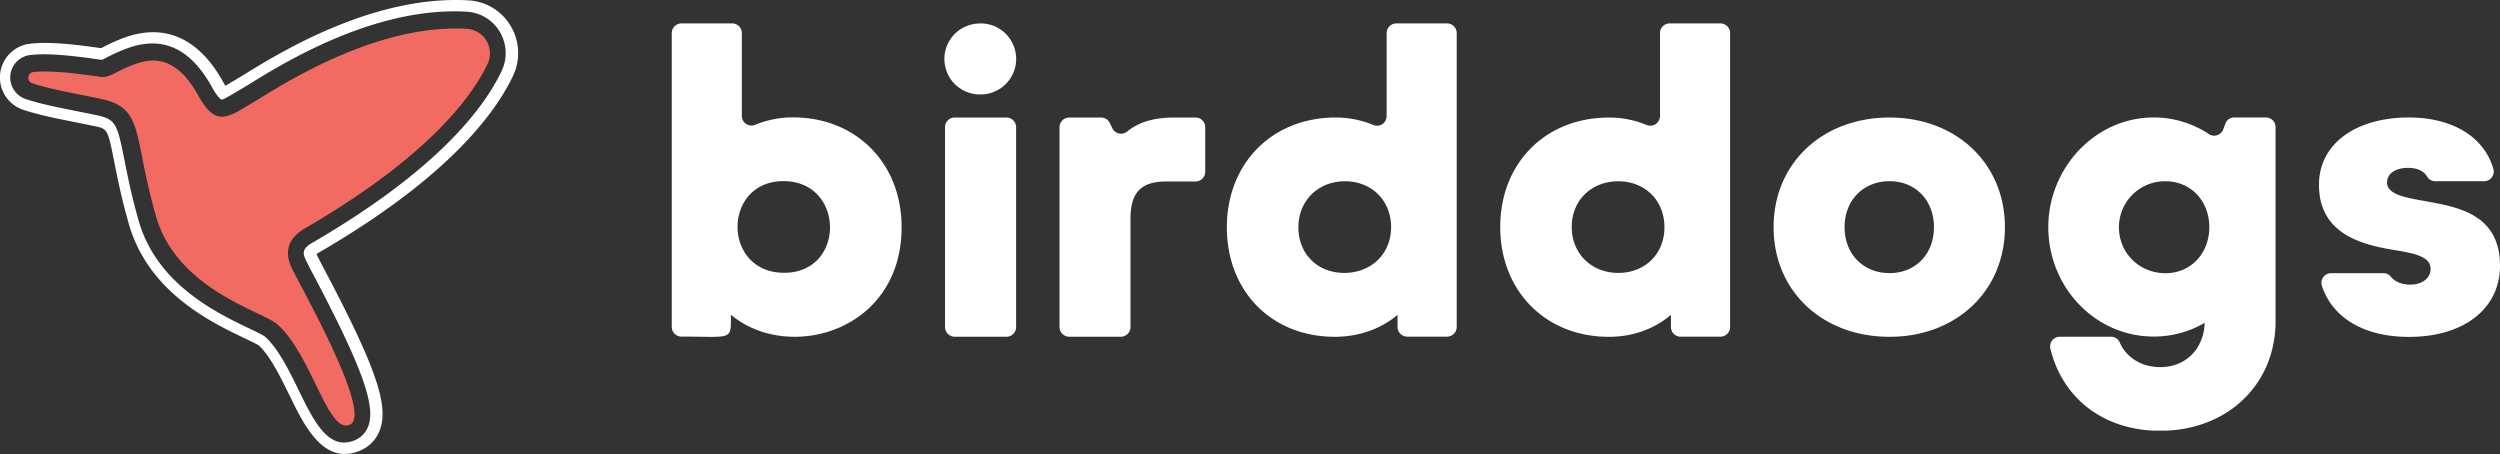 <svg id="Layer_1" data-name="Layer 1" xmlns="http://www.w3.org/2000/svg" viewBox="0 0 1443.32 262.15"><rect x="0" y="0" width="1443.32" height="262.15" fill="#333333" stroke="none"/><defs><style>.cls-1{fill:#fff;}.cls-1,.cls-2{fill-rule:evenodd;}.cls-2{fill:#f26b62;}</style></defs><path class="cls-1" d="M294.89,15.09A30.24,30.24,0,0,0,270.61.22C215.83-3,162,30.09,141.73,42.57c-1.6,1-2.94,1.81-4,2.43l-3,1.79c-1.42.85-3.12,1.87-4.61,2.71-.24-.38-.5-.79-.79-1.27-10-18.63-28.42-38-59.28-25.84A115.66,115.66,0,0,0,59.35,27.3l-1,.5c-17-2.44-30.57-3.77-41-2.55a19.63,19.63,0,0,0-3.84,38.17c8.83,2.9,17,4.53,29.25,7,3.44.69,7.25,1.45,11.55,2.34,7.88,1.63,7.88,1.63,11.76,21.2,1.84,9.25,4.12,20.77,8.33,35.41,11.31,39.39,47.56,56.73,67,66,3,1.44,6.75,3.23,8,4.06,6.65,6.08,12.94,19,18,29.34,7,14.43,16.26,33.34,31.64,33.33a23.11,23.11,0,0,0,9.58-2.26,20.49,20.49,0,0,0,10.89-12.19c4.85-14.16-2.85-36.27-31.68-91-2.21-4.21-4.12-7.84-4.81-9.3-.11-.26-.21-.47-.28-.66a6.82,6.82,0,0,1,.68-.49C256.39,104,285,67.26,296.16,43.85A30.61,30.61,0,0,0,294.89,15.09ZM289.61,41C278.84,63.62,251,99.23,179.46,140.65c-4.82,3.1-4.79,5.45-2.9,9.5.75,1.61,2.69,5.3,4.95,9.58,27.14,51.55,35.32,74,31.27,85.84a14,14,0,0,1-7.4,8.35,16.1,16.1,0,0,1-6.71,1.58c-11.48,0-18.79-15-25.9-29.55-5.67-11.62-12.1-24.8-19.83-31.63-1.1-.9-5.64-3.07-9.29-4.82-18.54-8.87-53.05-25.38-63.56-61.94C76,113.18,73.71,101.82,71.9,92.68,67.57,70.87,66.84,68.78,55,66.34c-4.31-.89-8.13-1.65-11.57-2.34-12.07-2.42-20-4-28.51-6.8a13.09,13.09,0,0,1,2.54-25.44c10.09-1.17,23.73.25,41.08,2.78.43,0,1-.29,3.13-1.4A102.67,102.67,0,0,1,71.86,28.5c21.57-8.54,38.31-1,51.17,23,3.14,5.26,4.74,6,4.81,6.05,1.28-.08,6.13-3,9.66-5.12l3-1.76c1.06-.63,2.43-1.47,4.06-2.48C164.31,36,216.81,3.64,269.58,6.76a23.76,23.76,0,0,1,19,11.66A24.06,24.06,0,0,1,289.61,41Z" transform="translate(0 0)"/><path class="cls-2" d="M19.25,41.61c9-1,22.33.37,39.22,2.84,5.38.2,6.71-2.42,17.6-6.72s25.43-6.94,39.09,18.7c10,16.89,16.48,11.3,30.9,2.77,13-7.71,69.35-45.78,123.57-42.54A14.19,14.19,0,0,1,281.43,37C272,56.74,246.11,91.32,175,132.46c-6.51,4.12-11.82,10.93-6.67,22S215.55,239,202,245.19c-12.73,5.78-22-40.4-41.93-58-8.3-7.34-57.82-20-69.93-62.14C76.35,77.15,83.74,62.33,57.64,56.94c-19.38-4-28.83-5.52-39-8.87a3.32,3.32,0,0,1,.63-6.46" transform="translate(0 0)"/><path class="cls-1" d="M1390.79,194.5c31.59,0,52.53-16.25,52.53-41.09,0-30.16-24.94-34-43.73-37.39-11.3-2-21.48-3.89-21.48-10.64,0-5.55,5.52-8.47,12.09-8.47,5,0,9,1.61,11,5a5.46,5.46,0,0,0,4.79,2.72h28.14a5.59,5.59,0,0,0,5.37-7.12c-5.21-18.14-23.17-29.68-48.8-29.68-30.49,0-51.89,15.07-51.89,38.88,0,28.84,25.55,34.72,44,37.73,11.44,1.87,20.43,3.81,20.43,10.67,0,6.17-5.68,9.21-11.66,9.21-4.7,0-8.78-1.46-11.26-4.53a5.42,5.42,0,0,0-4.34-2.08h-30.18a5.57,5.57,0,0,0-5.29,7.33C1346.45,183.17,1364.4,194.5,1390.79,194.5Zm-140.61-36.77c-14.82,0-26.86-11.4-26.86-26.56a26.52,26.52,0,0,1,26.86-26.52c14.76,0,25.32,11.48,25.32,26.52S1264.89,157.73,1250.18,157.73Zm-159.31-.06c-14.93,0-25.94-10.75-25.94-26.5s11-26.56,25.94-26.56,25.65,10.94,25.65,26.56S1105.8,157.67,1090.87,157.67Zm0,36.77c38.63,0,66.63-26.54,66.63-63.27s-28-63.32-66.63-63.32c-38.79,0-66.92,26.45-66.92,63.32S1052.08,194.44,1090.87,194.44ZM934.29,157.56c-15.34,0-26.88-11-26.88-26.53s11.54-26.38,26.88-26.38,26.64,11,26.64,26.52S949.63,157.56,934.29,157.56ZM958.36,19.1V67a5.58,5.58,0,0,1-7.72,5.15,56.36,56.36,0,0,0-21.81-4.28c-36.51,0-62.7,26.23-62.7,63.18s26.19,63.41,62.7,63.41c13.83,0,26.2-4.52,35.85-12.67v7a5.59,5.59,0,0,0,5.57,5.58h23a5.59,5.59,0,0,0,5.58-5.58V19.1a5.59,5.59,0,0,0-5.58-5.58H963.94A5.6,5.6,0,0,0,958.36,19.1ZM776.12,157.56c-15.34,0-26.52-10.8-26.52-26.32s11.55-26.59,26.88-26.59,26.64,11,26.64,26.52S791.46,157.56,776.12,157.56ZM800.55,19.1V67a5.58,5.58,0,0,1-7.72,5.15A56.36,56.36,0,0,0,771,67.85c-36.51,0-62.7,26.44-62.7,63.39s25.83,63.2,62.33,63.2c13.84,0,26.57-4.52,36.21-12.67v7a5.6,5.6,0,0,0,5.58,5.58h23a5.6,5.6,0,0,0,5.58-5.58V19.1a5.6,5.6,0,0,0-5.58-5.58H806.13A5.6,5.6,0,0,0,800.55,19.1ZM551.17,194.4h29.88a5.6,5.6,0,0,0,5.58-5.58V73.41a5.59,5.59,0,0,0-5.58-5.57H551.17a5.59,5.59,0,0,0-5.58,5.57V188.82A5.6,5.6,0,0,0,551.17,194.4Zm60.53-121V188.82a5.6,5.6,0,0,0,5.58,5.58h29.81a5.59,5.59,0,0,0,5.58-5.58V126.33c0-15.2,6.06-21.55,20.56-21.55h17a5.59,5.59,0,0,0,5.58-5.58V73.41a5.59,5.59,0,0,0-5.58-5.57H678.3c-11.37,0-20.23,2.21-27.61,8.12a5.57,5.57,0,0,1-8.5-1.91L640.69,71a5.48,5.48,0,0,0-5-3.13H617.28A5.59,5.59,0,0,0,611.7,73.41ZM1225.64,201.2a24.28,24.28,0,0,1-1.84-3.46,5.49,5.49,0,0,0-5.12-3.34h-29.52a5.59,5.59,0,0,0-5.43,6.84v0c6.5,27,28.3,45.77,59.1,47.36h8.57c30.71-1.59,54-20.32,60.5-47.36a67,67,0,0,0,1.85-15.86v-1.13l0-110.86a5.6,5.6,0,0,0-5.58-5.58h-18.21a5.49,5.49,0,0,0-5.23,3.64l-1.2,3.23a5.58,5.58,0,0,1-8.32,2.7,57.35,57.35,0,0,0-31.79-9.56c-34.09,0-60.88,29.44-60.88,63.33,0,34.38,26.79,63.15,60.88,63.15a57.91,57.91,0,0,0,29.36-7.9h0a27.74,27.74,0,0,1-4.51,14.84c-4.5,6.69-12,10.71-21.12,10.71s-16.91-4-21.41-10.65A.83.83,0,0,1,1225.64,201.2ZM452.72,157.49c35.61,0,35.07-52.92-.36-52.92S416.86,157.49,452.72,157.49Zm67.8-26.33c0,60.71-65.84,78.15-98.54,50.53,0,15.18,1.19,12.63-28.58,12.63a5.58,5.58,0,0,1-5.57-5.58V19.1a5.59,5.59,0,0,1,5.57-5.58h29.31a5.59,5.59,0,0,1,5.58,5.58V66.9A5.57,5.57,0,0,0,436,72.05a56.51,56.51,0,0,1,21.81-4.28C494.33,67.77,520.52,94.22,520.52,131.16ZM566.16,13.52h0a20.48,20.48,0,0,1,0,41h0a20.48,20.48,0,1,1,0-40.95Z" transform="translate(0 0)"/></svg>